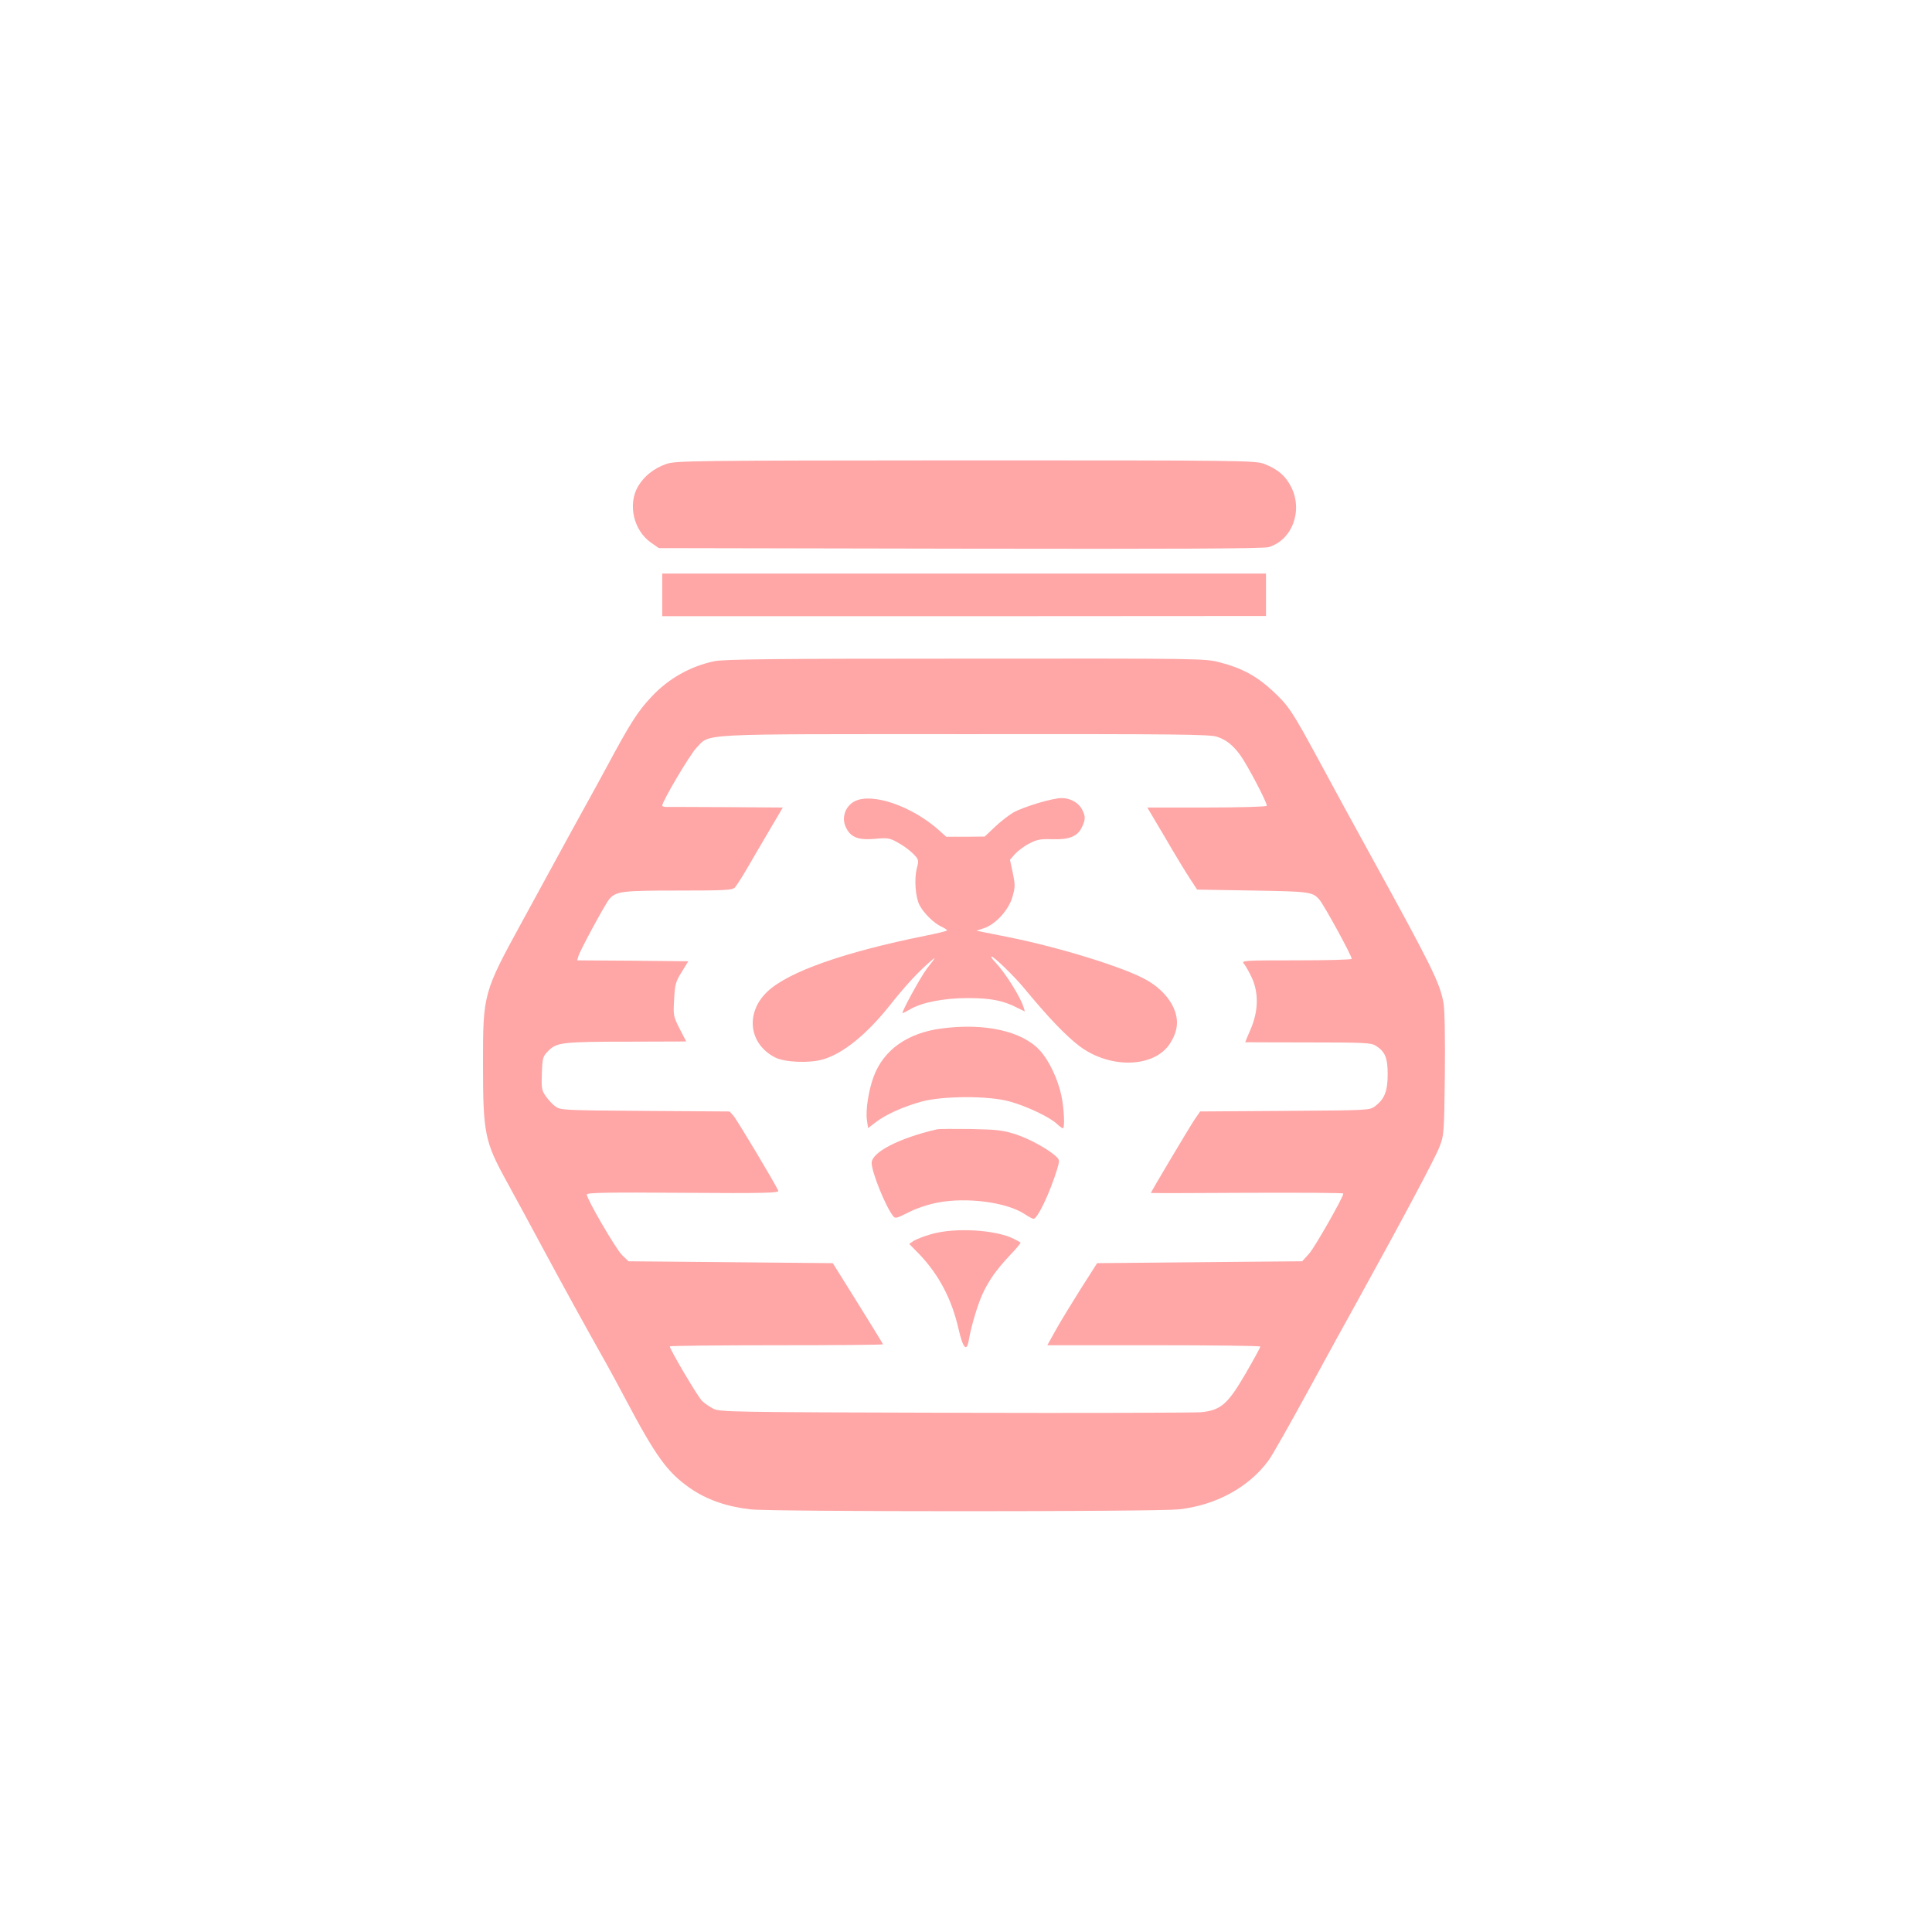 <?xml version="1.0" standalone="no"?>
<!DOCTYPE svg PUBLIC "-//W3C//DTD SVG 20010904//EN"
 "http://www.w3.org/TR/2001/REC-SVG-20010904/DTD/svg10.dtd">
<svg version="1.0" xmlns="http://www.w3.org/2000/svg"
 width="1024pt" height="1024pt" viewBox="0 0 1024 1024"
 preserveAspectRatio="xMidYMid meet">

<g transform="translate(0,1024) scale(0.1,-0.1)"
fill="#ffa6a6" stroke="none">
<path d="M3532 7781 c-67 -23 -120 -66 -152 -122 -53 -95 -21 -230 69 -294
l43 -30 1596 -3 c1131 -2 1608 0 1635 8 125 36 184 192 121 318 -30 60 -71 95
-143 123 -49 18 -96 19 -1583 19 -1458 -1 -1536 -2 -1586 -19z"/>
<path d="M3510 7087 l0 -113 1600 0 1600 1 0 113 0 112 -1600 0 -1600 0 0
-113z"/>
<path d="M3784 6735 c-126 -27 -241 -92 -329 -186 -75 -79 -113 -139 -242
-379 -22 -41 -64 -118 -93 -170 -52 -94 -88 -159 -349 -638 -210 -384 -211
-388 -211 -760 0 -370 9 -413 126 -625 37 -67 125 -230 196 -362 118 -219 220
-404 333 -605 23 -41 68 -124 100 -185 161 -304 222 -389 343 -473 89 -61 191
-97 320 -112 114 -13 2145 -13 2269 0 196 21 373 117 477 260 19 25 114 194
213 375 99 182 215 393 258 470 243 440 412 758 434 815 25 64 25 72 29 386 2
196 -1 344 -7 378 -20 108 -61 191 -391 791 -79 143 -198 362 -266 488 -148
273 -163 296 -253 379 -80 74 -161 118 -275 147 -79 21 -96 21 -1350 20 -1016
0 -1283 -3 -1332 -14z m2667 -400 c49 -17 82 -43 121 -95 39 -53 148 -261 142
-271 -3 -5 -146 -9 -319 -9 l-314 0 96 -162 c52 -90 112 -188 132 -218 l36
-55 295 -5 c301 -5 316 -7 352 -47 25 -28 177 -306 172 -315 -3 -5 -136 -8
-296 -8 -277 0 -290 -1 -275 -18 8 -9 27 -42 41 -72 38 -81 36 -177 -4 -272
-17 -38 -30 -71 -30 -72 0 0 150 -1 333 -1 301 0 335 -2 360 -18 49 -32 62
-64 62 -152 0 -89 -17 -131 -68 -169 -28 -21 -39 -21 -477 -24 l-449 -3 -29
-42 c-25 -37 -232 -384 -232 -390 0 -1 229 -1 510 1 280 1 510 0 510 -4 0 -19
-150 -283 -181 -318 l-37 -41 -543 -5 -544 -5 -88 -138 c-48 -77 -108 -174
-132 -218 l-44 -79 565 0 c310 0 564 -3 564 -7 0 -5 -35 -69 -78 -143 -94
-162 -131 -194 -234 -205 -35 -3 -623 -5 -1308 -3 -1193 3 -1246 4 -1280 22
-19 10 -46 28 -58 40 -21 18 -172 274 -172 290 0 3 254 6 565 6 311 0 565 2
565 5 0 2 -60 100 -133 217 l-133 213 -541 5 -542 5 -34 33 c-33 32 -187 297
-187 321 0 10 118 12 510 9 435 -3 509 -1 505 11 -12 30 -219 377 -238 398
l-20 22 -448 3 c-436 3 -448 4 -476 24 -15 11 -38 36 -51 55 -21 30 -23 43
-20 121 3 83 5 89 35 119 43 44 76 48 429 48 l301 1 -35 68 c-33 65 -34 70
-29 155 4 79 8 94 40 145 l35 57 -294 3 -295 2 7 23 c9 31 143 278 163 301 36
42 66 46 365 46 247 0 287 2 301 16 8 9 41 59 71 112 31 54 85 145 120 205
l63 107 -297 2 c-163 1 -307 1 -319 1 -13 0 -23 3 -23 7 0 23 147 271 181 306
76 78 -21 73 1425 73 1127 1 1296 -1 1335 -14z"/>
<path d="M4530 5993 c-50 -26 -71 -87 -47 -137 25 -54 66 -70 154 -62 68 6 78
5 122 -20 27 -14 63 -41 81 -59 30 -31 31 -33 19 -79 -14 -57 -7 -152 15 -194
22 -42 77 -96 115 -113 17 -8 31 -17 31 -20 0 -3 -51 -16 -112 -28 -433 -87
-732 -192 -842 -298 -117 -112 -97 -277 43 -348 52 -26 182 -31 253 -10 104
30 229 130 349 280 85 107 144 171 204 225 51 46 51 44 -3 -25 -32 -42 -138
-235 -128 -235 2 0 20 9 39 20 62 37 180 60 307 60 121 0 188 -13 263 -52 l39
-19 -7 23 c-17 55 -95 179 -148 236 -17 17 -27 32 -21 32 13 -1 122 -106 174
-170 124 -150 220 -251 292 -305 164 -123 400 -114 481 17 38 61 45 115 22
175 -23 60 -74 116 -145 157 -113 66 -463 175 -740 230 l-165 33 39 13 c62 20
132 96 152 166 15 53 15 64 2 127 l-15 70 27 31 c16 17 50 43 77 56 40 21 60
24 121 22 89 -3 133 15 156 63 20 41 20 58 1 95 -19 36 -62 60 -108 60 -50 0
-204 -47 -257 -77 -25 -15 -69 -49 -98 -77 l-53 -50 -102 -1 -102 0 -41 37
c-144 127 -353 198 -444 151z"/>
<path d="M4992 4789 c-181 -23 -308 -113 -361 -254 -27 -72 -44 -180 -36 -232
l6 -42 42 32 c54 41 145 82 244 109 112 30 354 31 464 0 89 -24 213 -83 250
-118 14 -13 28 -24 32 -24 12 0 7 101 -7 171 -19 90 -66 189 -115 242 -94 102
-291 146 -519 116z"/>
<path d="M4965 4254 c-199 -46 -345 -121 -345 -178 0 -47 71 -225 112 -279 12
-17 17 -16 83 17 40 21 106 43 155 52 154 30 366 2 461 -61 21 -14 42 -25 47
-25 21 0 87 138 125 263 13 43 13 50 -2 64 -38 38 -140 95 -215 120 -71 23
-100 26 -241 29 -88 1 -169 1 -180 -2z"/>
<path d="M4937 3699 c-37 -10 -79 -27 -93 -35 l-25 -17 55 -56 c103 -109 170
-236 206 -393 24 -105 44 -127 55 -60 12 71 46 185 71 240 33 73 73 130 146
208 34 35 59 66 57 68 -2 2 -18 11 -36 20 -95 48 -311 61 -436 25z"/>
</g>
</svg>
